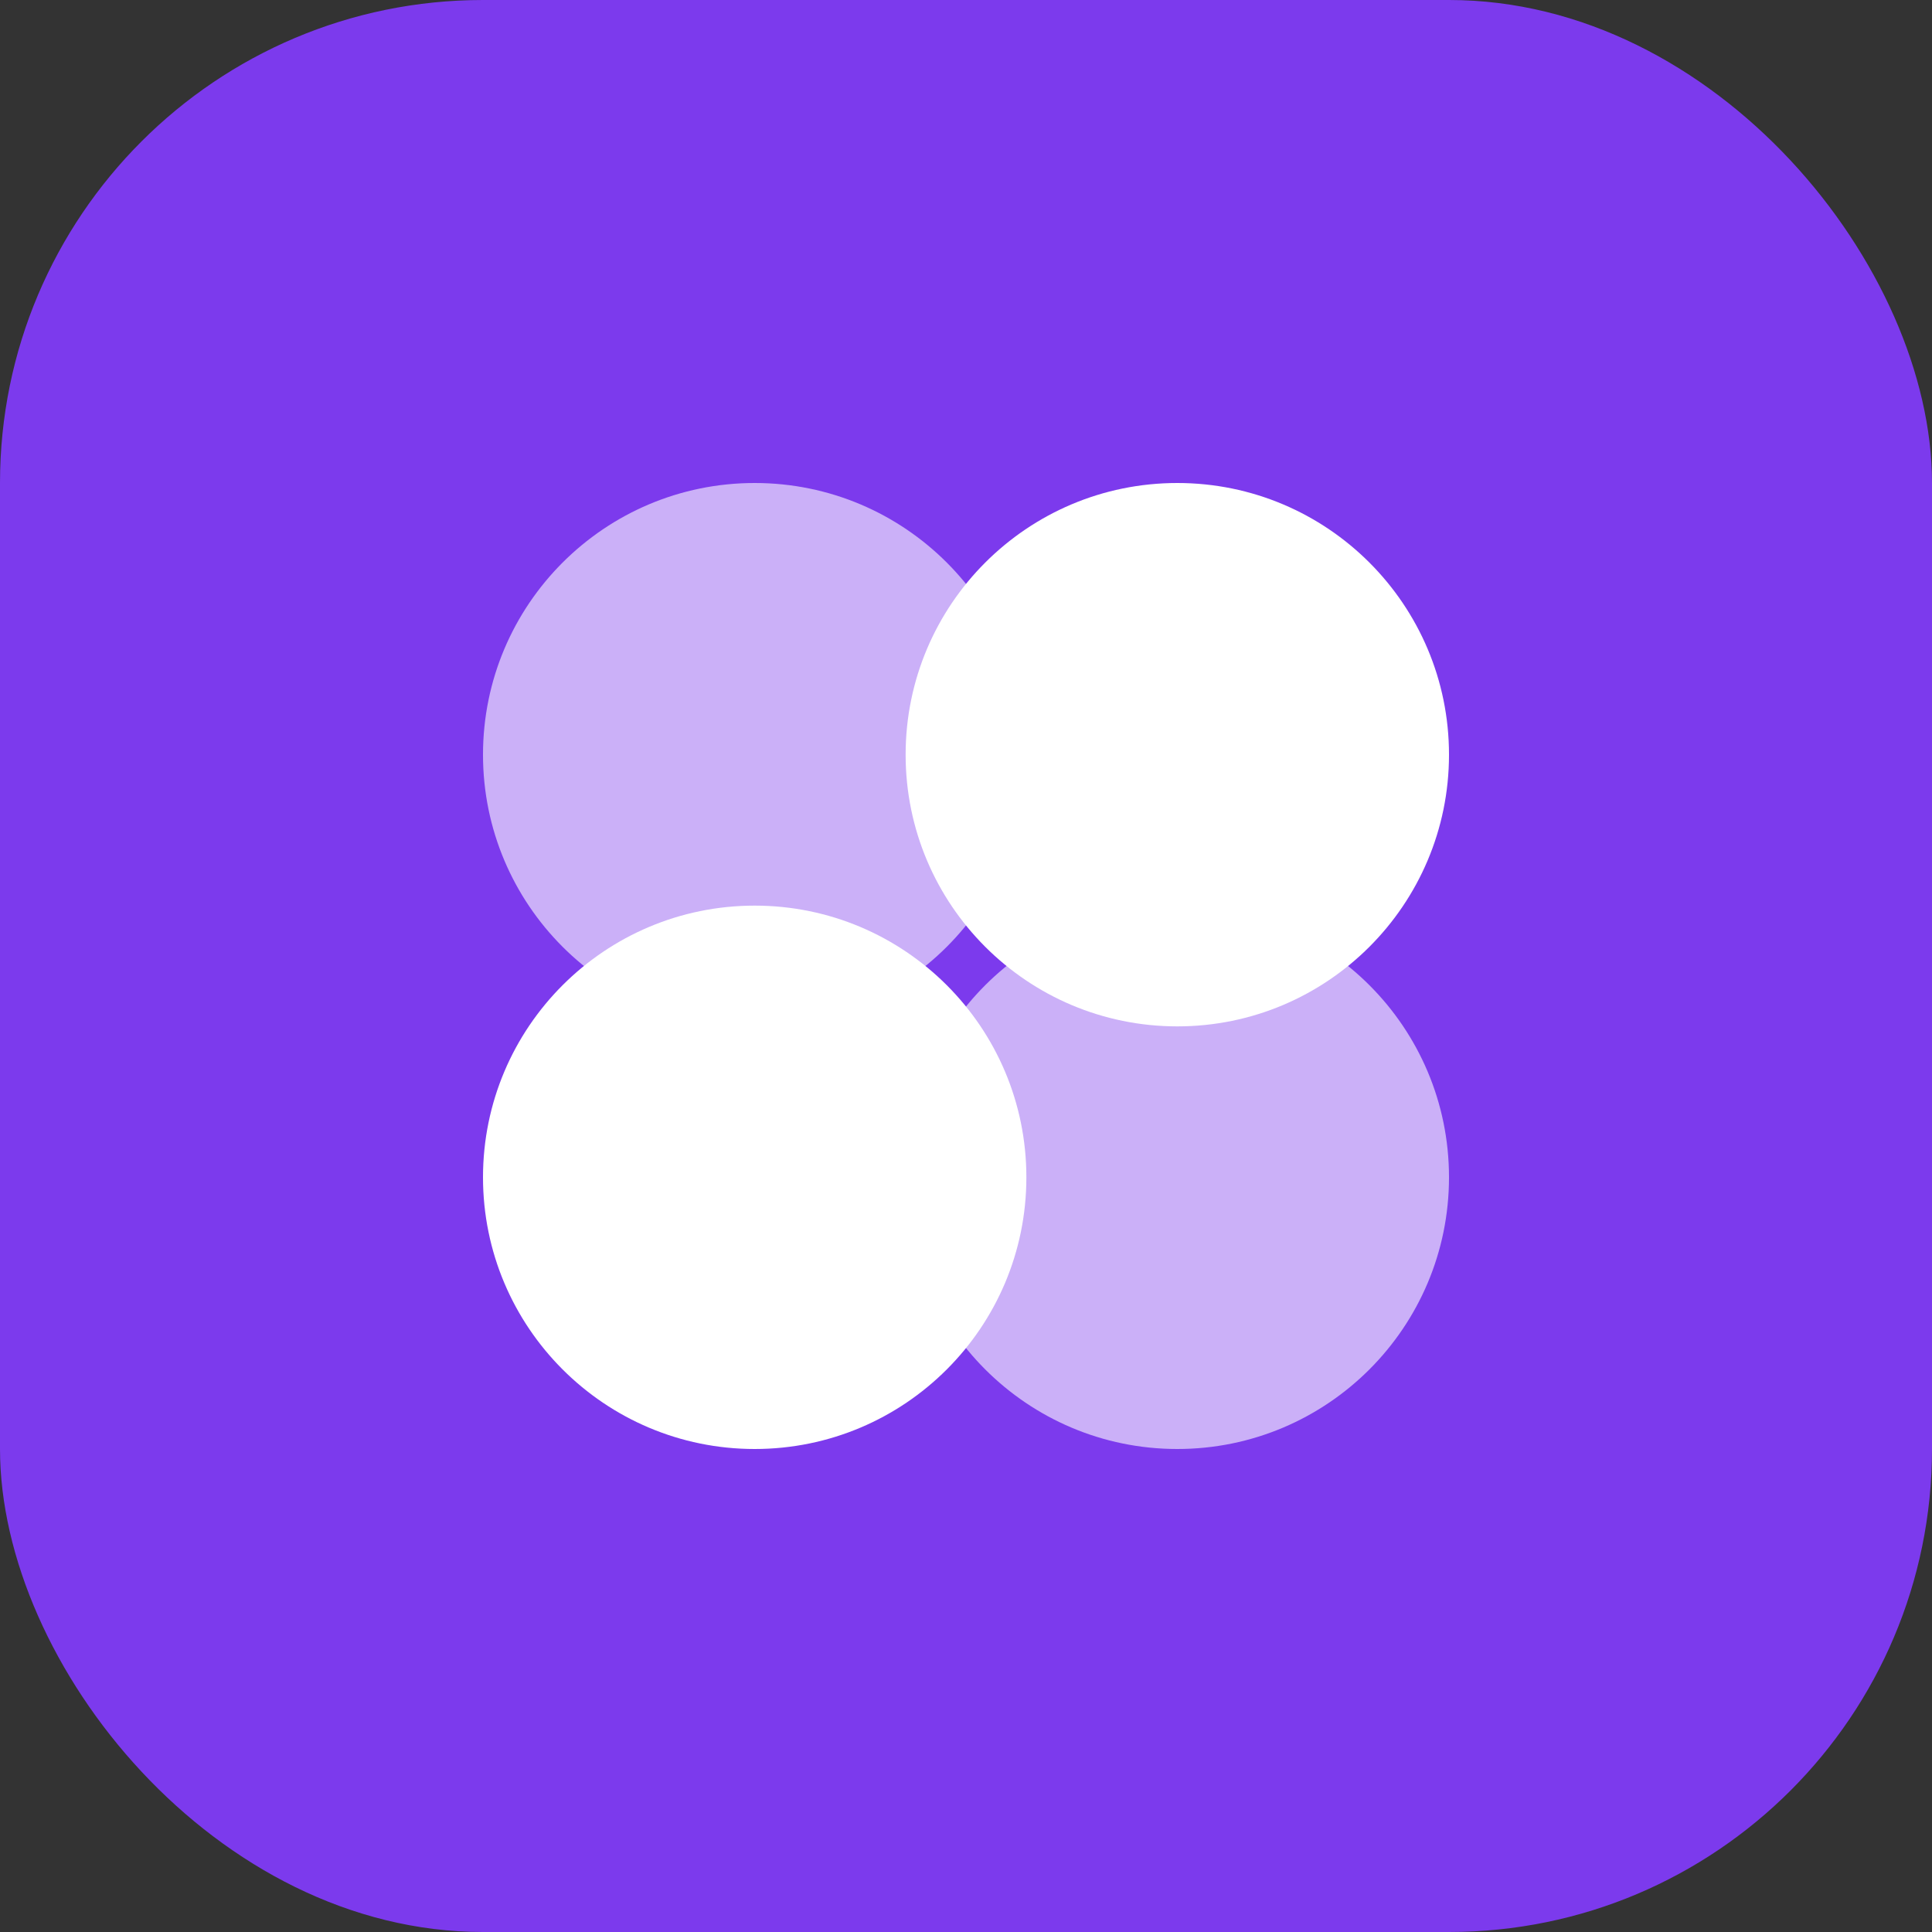 <svg width="32" height="32" viewBox="0 0 32 32" fill="none" xmlns="http://www.w3.org/2000/svg">
  <rect x="0" y="0" width="32" height="32" fill="#333333" stroke="none"/>
  <rect width="32" height="32" rx="8" fill="#7C3AED"/>
  <path d="M24 12.5C24 14.985 21.985 17 19.5 17C17.015 17 15 14.985 15 12.5C15 10.015 17.015 8 19.5 8C21.985 8 24 10.015 24 12.5Z" fill="white"/>
  <path d="M17 19.5C17 21.985 14.985 24 12.5 24C10.015 24 8 21.985 8 19.5C8 17.015 10.015 15 12.5 15C14.985 15 17 17.015 17 19.5Z" fill="white"/>
  <path d="M24 19.5C24 21.985 21.985 24 19.5 24C17.015 24 15 21.985 15 19.5C15 17.015 17.015 15 19.5 15C21.985 15 24 17.015 24 19.5Z" fill="white" fill-opacity="0.6"/>
  <path d="M17 12.5C17 14.985 14.985 17 12.5 17C10.015 17 8 14.985 8 12.5C8 10.015 10.015 8 12.5 8C14.985 8 17 10.015 17 12.5Z" fill="white" fill-opacity="0.6"/>
</svg>

